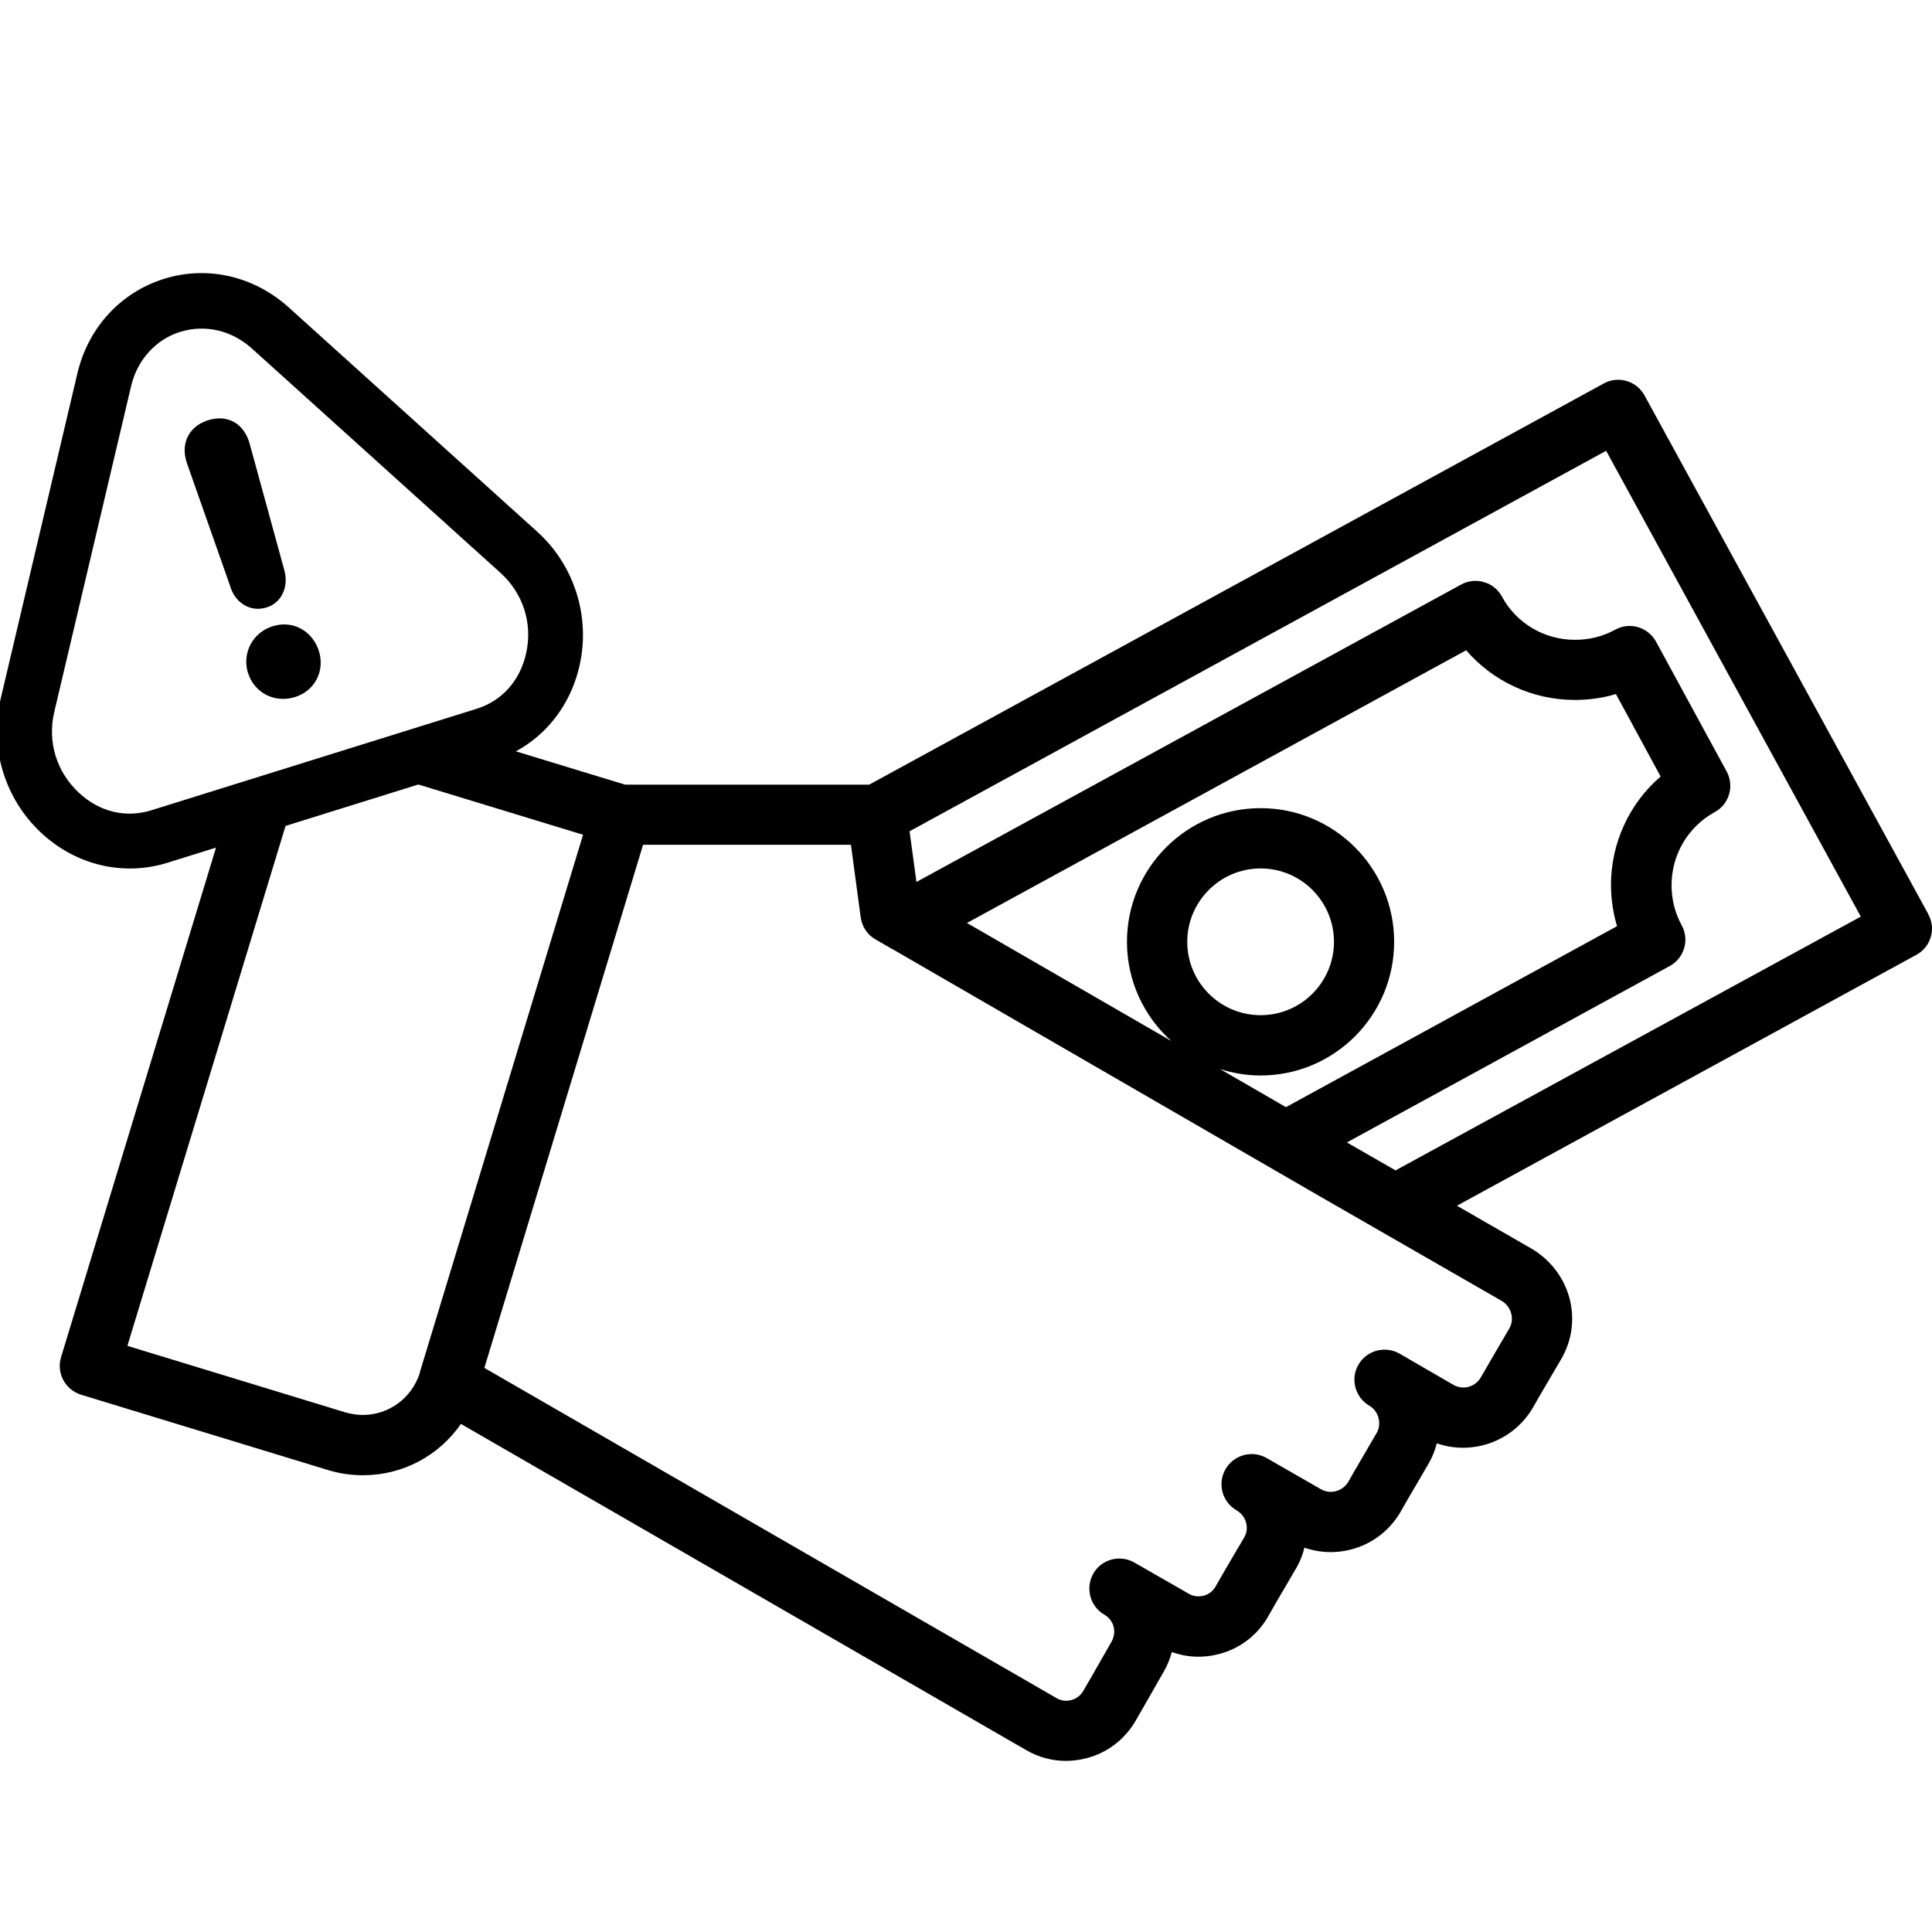<svg width="48" height="48" viewBox="0 0 48 48" fill="none" xmlns="http://www.w3.org/2000/svg">
<g clip-path="url(#clip0_879_16452)">
<path d="M47.907 22.709L40.858 9.825C40.66 9.462 40.205 9.329 39.846 9.527L21.596 19.494H15.529L11.445 18.249L9.27 19.148L14.486 20.739L10.43 34.097V34.111C10.231 34.734 9.663 35.154 9.014 35.154C8.87 35.154 8.726 35.13 8.59 35.093L3.165 33.437L7.297 19.853L5.559 20.427L1.517 33.718C1.397 34.115 1.619 34.528 2.016 34.652L8.159 36.526C8.439 36.611 8.73 36.652 9.017 36.652C10.009 36.652 10.905 36.167 11.452 35.377L25.492 43.479C25.799 43.66 26.142 43.749 26.483 43.749C26.654 43.749 26.829 43.725 27 43.681C27.516 43.544 27.944 43.215 28.211 42.757C28.211 42.757 28.443 42.357 28.912 41.533C29.004 41.376 29.069 41.211 29.114 41.044C29.49 41.181 29.897 41.198 30.294 41.092C30.81 40.955 31.241 40.627 31.508 40.158C31.508 40.154 31.74 39.748 32.219 38.934C32.305 38.78 32.37 38.615 32.407 38.451C33.29 38.759 34.302 38.41 34.794 37.566C34.794 37.562 35.027 37.155 35.506 36.341C35.591 36.187 35.656 36.023 35.697 35.859C36.583 36.167 37.592 35.814 38.084 34.973C38.084 34.97 38.317 34.563 38.792 33.759C39.34 32.805 39.025 31.611 38.064 31.03L36.197 29.956L47.609 23.724C47.784 23.629 47.914 23.471 47.969 23.28C48.027 23.095 48.003 22.886 47.907 22.715V22.709ZM37.305 32.316C37.548 32.463 37.633 32.767 37.5 33.003C37.024 33.81 36.792 34.224 36.788 34.224C36.651 34.46 36.347 34.542 36.115 34.409L34.774 33.632C34.415 33.427 33.96 33.547 33.751 33.903C33.543 34.258 33.666 34.717 34.022 34.925C34.254 35.062 34.333 35.37 34.206 35.596C33.731 36.403 33.498 36.816 33.498 36.816C33.358 37.049 33.057 37.135 32.821 37.001L31.47 36.225C31.114 36.02 30.653 36.143 30.447 36.502C30.242 36.861 30.365 37.319 30.724 37.525C30.964 37.665 31.043 37.962 30.916 38.191C30.434 39.002 30.201 39.416 30.201 39.416C30.136 39.532 30.03 39.611 29.904 39.645C29.777 39.676 29.647 39.662 29.531 39.594L28.183 38.821C27.824 38.615 27.366 38.739 27.164 39.094C26.959 39.453 27.082 39.912 27.438 40.117C27.677 40.254 27.752 40.548 27.612 40.794C27.151 41.605 26.918 42.005 26.915 42.008C26.849 42.124 26.744 42.203 26.617 42.237C26.49 42.272 26.357 42.255 26.244 42.186L12.034 33.985L15.977 20.988H21.141L21.384 22.791C21.415 23.02 21.548 23.222 21.75 23.338L22.116 23.55C22.133 23.56 22.154 23.57 22.174 23.581L32.804 29.73L37.301 32.316H37.305ZM40.178 23.009L31.949 27.507L30.311 26.56C30.629 26.662 30.967 26.72 31.32 26.72C33.149 26.72 34.637 25.233 34.637 23.399C34.637 21.566 33.149 20.078 31.32 20.078C29.49 20.078 27.999 21.566 27.999 23.399C27.999 24.378 28.426 25.256 29.1 25.862L24.024 22.931L36.426 16.156C37.093 16.929 38.074 17.39 39.124 17.39C39.477 17.39 39.822 17.342 40.147 17.243L41.258 19.292C40.482 19.959 40.024 20.94 40.024 21.994C40.027 22.343 40.078 22.685 40.174 23.009H40.178ZM29.497 23.399C29.497 22.397 30.314 21.576 31.32 21.576C32.325 21.576 33.142 22.394 33.142 23.399C33.142 24.405 32.325 25.222 31.32 25.222C30.314 25.222 29.497 24.405 29.497 23.399ZM34.675 29.08L33.556 28.437L33.464 28.383L41.484 24.001C41.659 23.906 41.788 23.745 41.843 23.553C41.901 23.362 41.874 23.157 41.778 22.982C41.617 22.688 41.529 22.349 41.529 21.994C41.529 21.235 41.939 20.54 42.599 20.178C42.962 19.983 43.095 19.528 42.897 19.165L41.145 15.944C40.947 15.581 40.492 15.444 40.133 15.643C39.819 15.814 39.49 15.896 39.128 15.896C38.368 15.896 37.674 15.485 37.315 14.822C37.219 14.647 37.062 14.517 36.87 14.463C36.682 14.405 36.474 14.428 36.299 14.524L22.769 21.912L22.598 20.653L39.904 11.2L46.231 22.773L34.668 29.08H34.675Z" fill="black"/>
<path d="M12.245 18.913L4.163 21.434C3.065 21.776 1.892 21.499 1.023 20.692C0.117 19.847 -0.269 18.575 0.014 17.371L1.923 9.275C2.19 8.143 2.993 7.268 4.071 6.929C5.148 6.591 6.307 6.857 7.173 7.637L13.346 13.209C14.263 14.036 14.67 15.305 14.403 16.516C14.15 17.672 13.343 18.568 12.241 18.91L12.245 18.913ZM4.481 8.243C3.869 8.434 3.411 8.94 3.257 9.594L1.348 17.689C1.174 18.428 1.403 19.177 1.961 19.697C2.47 20.172 3.127 20.329 3.76 20.131L11.841 17.61C12.474 17.412 12.922 16.909 13.072 16.229C13.237 15.486 12.997 14.741 12.433 14.231L6.26 8.66C5.76 8.208 5.097 8.054 4.485 8.243H4.481Z" fill="black"/>
<path d="M6.161 16.72C6.01 16.238 6.267 15.714 6.78 15.557C7.293 15.399 7.768 15.69 7.922 16.172C8.076 16.655 7.833 17.161 7.33 17.318C6.828 17.476 6.318 17.216 6.164 16.723L6.161 16.72ZM5.737 14.613L4.649 11.521C4.478 11.046 4.67 10.598 5.172 10.44C5.675 10.283 6.075 10.543 6.205 11.032L7.071 14.192C7.166 14.572 7.006 14.975 6.622 15.092C6.219 15.218 5.86 14.975 5.733 14.61L5.737 14.613Z" fill="black"/>
</g>
<defs>
<clipPath id="clip0_879_16452">
<rect width="48" height="48" fill="white"/>
</clipPath>
</defs>
</svg>
